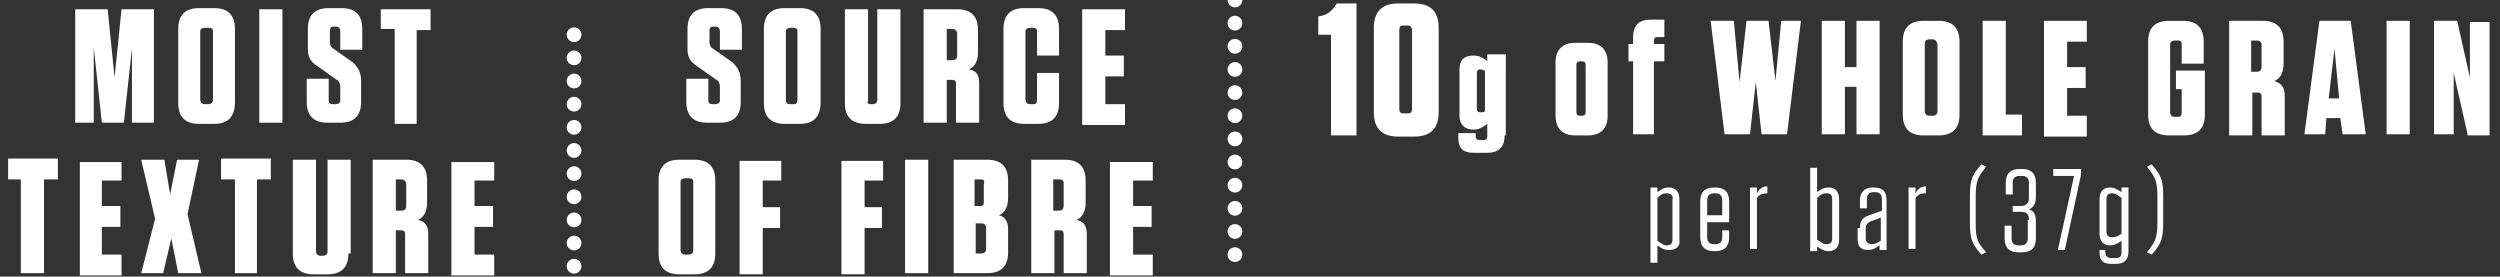 <?xml version="1.0" encoding="utf-8"?>
<!-- Generator: Adobe Illustrator 25.0.0, SVG Export Plug-In . SVG Version: 6.00 Build 0)  -->
<svg version="1.1" xmlns="http://www.w3.org/2000/svg" xmlns:xlink="http://www.w3.org/1999/xlink" x="0px" y="0px"
	 viewBox="0 0 216 23.9" style="enable-background:new 0 0 216 23.9;" xml:space="preserve">
<rect x="0" y="0" width="216" height="23.9" fill="#333333" stroke="none"/>
<style type="text/css">
	.st0{fill:#FFFFFF;}
	
		.st1{fill:none;stroke:#FFFFFF;stroke-width:1.271;stroke-linecap:round;stroke-linejoin:round;stroke-miterlimit:10;stroke-dasharray:0,2;}
</style>
<g id="Calque_1">
</g>
<g id="typo">
	<g>
		<g>
			<path class="st0" d="M117.2,11.7H115V3h-1.1V1.4l0.1,0c0.6-0.1,0.9-0.3,1.3-0.8l0.2-0.3h1.7V11.7z"/>
			<path class="st0" d="M122.2,11.8h-1.4c-1.4,0-2.1-0.7-2.1-2.1V2.4c0-1.4,0.7-2.1,2.1-2.1h1.4c1.4,0,2.1,0.7,2.1,2.1v7.3
				C124.3,11.1,123.6,11.8,122.2,11.8z M121.6,2.2h-0.3c-0.3,0-0.4,0.1-0.4,0.4v6.8c0,0.3,0.1,0.4,0.4,0.4h0.3
				c0.3,0,0.4-0.1,0.4-0.4V2.6C122,2.4,121.9,2.2,121.6,2.2z"/>
			<path class="st0" d="M130,11.7c0,1-0.5,1.5-1.5,1.5h-1.2c-0.9,0-1.3-0.4-1.3-1.3v-0.4h1.5v0.3c0,0.2,0.1,0.3,0.3,0.3h0.4
				c0.2,0,0.3-0.1,0.3-0.3v-1.1c-0.4,0.3-0.7,0.5-1.2,0.5h0c-0.7,0-1.2-0.4-1.2-1.2v-4c0-0.8,0.4-1.2,1.2-1.2h0
				c0.5,0,0.9,0.2,1.2,0.5V4.7h1.6V11.7z M128.3,6.1c-0.1,0-0.2-0.1-0.4-0.1c-0.2,0-0.3,0.1-0.3,0.3v3.1c0,0.2,0.1,0.3,0.3,0.3
				c0.2,0,0.3,0,0.4-0.1V6.1z"/>
		</g>
	</g>
	<g>
		<path class="st0" d="M64,7v1.8c0,1.2-0.6,1.8-1.8,1.8h-1.1c-1.2,0-1.8-0.6-1.8-1.8V6.8h1.9v1.9c0,0.2,0.1,0.3,0.4,0.3h0.2
			c0.2,0,0.4-0.1,0.4-0.3V7.5c0-0.3-0.1-0.5-0.3-0.6l-1.7-1.2c-0.6-0.4-0.8-0.8-0.8-1.5V2.5c0-1.2,0.6-1.8,1.8-1.8h1.1
			c1.2,0,1.8,0.6,1.8,1.8v1.8h-1.9V2.7c0-0.2-0.1-0.4-0.4-0.4h-0.2c-0.2,0-0.3,0.1-0.3,0.4v0.9c0,0.3,0.1,0.5,0.3,0.6l1.7,1.2
			C63.8,5.9,64,6.3,64,7z"/>
		<path class="st0" d="M69.1,10.7h-1.3c-1.2,0-1.8-0.6-1.8-1.8V2.5c0-1.2,0.6-1.8,1.8-1.8h1.3c1.2,0,1.8,0.6,1.8,1.8v6.3
			C70.9,10.1,70.3,10.7,69.1,10.7z M68.6,2.4h-0.3c-0.2,0-0.4,0.1-0.4,0.3v5.9C67.9,8.9,68,9,68.3,9h0.3c0.2,0,0.3-0.1,0.3-0.4V2.7
			C68.9,2.5,68.8,2.4,68.6,2.4z"/>
		<path class="st0" d="M77.8,8.9c0,1.2-0.6,1.8-1.8,1.8h-1.2c-1.2,0-1.8-0.6-1.8-1.8V0.8h2v7.9C74.9,8.9,75,9,75.2,9h0.2
			c0.2,0,0.4-0.1,0.4-0.4V0.8h2V8.9z"/>
		<path class="st0" d="M84.6,7.2v3.4h-2V7.2c0-0.2-0.1-0.3-0.3-0.3h-0.5v3.7h-2V0.8h2.9c1.2,0,1.8,0.6,1.8,1.8v1.9
			c0,0.8-0.3,1.3-0.8,1.5C84.4,6.1,84.6,6.5,84.6,7.2z M82.3,2.5h-0.5v2.7h0.5c0.2,0,0.4-0.1,0.4-0.4v-2C82.6,2.6,82.5,2.5,82.3,2.5
			z"/>
		<path class="st0" d="M91.5,6.3v2.6c0,1.2-0.6,1.8-1.8,1.8h-1.2c-1.2,0-1.8-0.6-1.8-1.8V2.5c0-1.2,0.6-1.8,1.8-1.8h1.2
			c1.2,0,1.8,0.6,1.8,1.8v2.3h-1.9V2.7c0-0.2-0.1-0.3-0.4-0.3h-0.2c-0.2,0-0.4,0.1-0.4,0.3v5.9c0,0.2,0.1,0.4,0.4,0.4h0.3
			c0.2,0,0.3-0.1,0.3-0.4V6.3H91.5z"/>
		<path class="st0" d="M97.2,0.8v1.8h-1.7v2.2h1.6v1.8h-1.6v2.4h1.7v1.8h-3.7V0.8H97.2z"/>
		<path class="st0" d="M60,23.7h-1.3c-1.2,0-1.8-0.6-1.8-1.8v-6.3c0-1.2,0.6-1.8,1.8-1.8H60c1.2,0,1.8,0.6,1.8,1.8v6.3
			C61.8,23.1,61.2,23.7,60,23.7z M59.5,15.4h-0.3c-0.2,0-0.4,0.1-0.4,0.3v5.9c0,0.2,0.1,0.4,0.4,0.4h0.3c0.2,0,0.4-0.1,0.4-0.4v-5.9
			C59.9,15.5,59.8,15.4,59.5,15.4z"/>
		<path class="st0" d="M67.5,13.8v1.8h-1.6v2.3h1.5v1.8h-1.5v4h-2v-9.8H67.5z"/>
		<path class="st0" d="M76.3,13.8v1.8h-1.6v2.3h1.5v1.8h-1.5v4h-2v-9.8H76.3z"/>
		<path class="st0" d="M80.2,23.6h-2v-9.8h2V23.6z"/>
		<path class="st0" d="M87.1,19.8v2c0,1.2-0.6,1.8-1.8,1.8h-2.9v-9.8h2.9c1.2,0,1.8,0.6,1.8,1.8v1.5c0,0.8-0.3,1.3-0.8,1.5
			C86.8,18.7,87.1,19.1,87.1,19.8z M84.3,21.9h0.5c0.2,0,0.4-0.1,0.4-0.4v-1.8c0-0.2-0.1-0.4-0.4-0.4h-0.5V21.9z M84.7,15.5h-0.5
			v2.3h0.5c0.2,0,0.3-0.1,0.3-0.3v-1.6C85.1,15.6,85,15.5,84.7,15.5z"/>
		<path class="st0" d="M93.9,20.2v3.4h-2v-3.4c0-0.2-0.1-0.3-0.3-0.3h-0.5v3.7h-2v-9.8H92c1.2,0,1.8,0.6,1.8,1.8v1.9
			c0,0.8-0.3,1.3-0.8,1.5C93.6,19.1,93.9,19.5,93.9,20.2z M91.5,15.5h-0.5v2.7h0.5c0.2,0,0.4-0.1,0.4-0.4v-2
			C91.9,15.6,91.8,15.5,91.5,15.5z"/>
		<path class="st0" d="M99.6,13.8v1.8h-1.7v2.2h1.6v1.8h-1.6v2.4h1.7v1.8h-3.7v-9.8H99.6z"/>
	</g>
	<g>
		<path class="st0" d="M136.1,11.7c-1.1,0-1.7-0.6-1.7-1.7V5.4c0-1.1,0.6-1.7,1.7-1.7h1.1c1.1,0,1.7,0.6,1.7,1.7V10
			c0,1.1-0.6,1.7-1.7,1.7H136.1z M136.5,5.3c-0.2,0-0.3,0.1-0.3,0.3v4.1c0,0.2,0.1,0.3,0.3,0.3h0.2c0.2,0,0.3-0.1,0.3-0.3V5.6
			c0-0.2-0.1-0.3-0.3-0.3H136.5z"/>
		<path class="st0" d="M141.1,3.2c0-1,0.5-1.5,1.5-1.5h1.2v1.5h-0.6c-0.2,0-0.3,0.1-0.3,0.3v0.3h0.9v1.5h-0.9v6.3h-1.8V5.3h-0.4V3.8
			h0.4V3.2z"/>
		<path class="st0" d="M152.8,1.8l0.6,5.2l0.5-5.2h1.7l-1.2,9.8h-2.2l-0.5-4.5l-0.5,4.5h-2.2l-1.2-9.8h2l0.5,5.3l0.6-5.3H152.8z"/>
		<path class="st0" d="M160.4,5.8v-4h2v9.8h-2V7.5h-1v4.1h-2V1.8h2v4H160.4z"/>
		<path class="st0" d="M167.5,11.7h-1.3c-1.2,0-1.8-0.6-1.8-1.8V3.6c0-1.2,0.6-1.8,1.8-1.8h1.3c1.2,0,1.8,0.6,1.8,1.8v6.3
			C169.3,11.1,168.7,11.7,167.5,11.7z M167,3.4h-0.3c-0.2,0-0.4,0.1-0.4,0.3v5.9c0,0.2,0.1,0.4,0.4,0.4h0.3c0.2,0,0.4-0.1,0.4-0.4
			V3.8C167.3,3.5,167.2,3.4,167,3.4z"/>
		<path class="st0" d="M173.3,1.8v8.1h1.4v1.8h-3.4V1.8H173.3z"/>
		<path class="st0" d="M180.3,1.8v1.8h-1.7v2.2h1.6v1.8h-1.6v2.4h1.7v1.8h-3.7V1.8H180.3z"/>
		<path class="st0" d="M188,7.7V6.1h2.5v3.8c0,1.2-0.6,1.8-1.8,1.8h-1.3c-1.2,0-1.8-0.6-1.8-1.8V3.6c0-1.2,0.6-1.8,1.8-1.8h1.2
			c1.2,0,1.8,0.6,1.8,1.8v1.9h-1.9V3.8c0-0.2-0.1-0.3-0.3-0.3h-0.3c-0.2,0-0.4,0.1-0.4,0.3v5.9c0,0.2,0.1,0.4,0.4,0.4h0.3
			c0.2,0,0.3-0.1,0.3-0.4V7.7H188z"/>
		<path class="st0" d="M197.4,8.3v3.4h-2V8.3c0-0.2-0.1-0.3-0.3-0.3h-0.5v3.7h-2V1.8h2.9c1.2,0,1.8,0.6,1.8,1.8v1.9
			c0,0.8-0.3,1.3-0.8,1.5C197.1,7.2,197.4,7.5,197.4,8.3z M195,3.5h-0.5v2.7h0.5c0.2,0,0.4-0.1,0.4-0.4v-2
			C195.4,3.7,195.3,3.5,195,3.5z"/>
		<path class="st0" d="M202.4,11.6l-0.2-1.4h-1.2l-0.1,1.4h-1.8l1.3-9.8h2.7l1.3,9.8H202.4z M201.2,8.5h0.9l-0.4-4.3L201.2,8.5z"/>
		<path class="st0" d="M208.2,11.6h-2V1.8h2V11.6z"/>
		<path class="st0" d="M213.2,11.6l-1.2-5.3l0,2.5l0,2.8h-1.7V1.8h2l1.1,4.9l0-2.8l0-2h1.7v9.8H213.2z"/>
		<path class="st0" d="M144.2,21.6L144.2,21.6c-0.5,0-0.7-0.2-1-0.4v1.5h-0.6v-6.5h0.6v0.4c0.3-0.2,0.5-0.4,1-0.4h0
			c0.6,0,0.9,0.4,0.9,1v3.5C145.2,21.3,144.8,21.6,144.2,21.6z M144,16.7L144,16.7c-0.3,0-0.5,0.1-0.8,0.4v3.7
			c0.3,0.2,0.5,0.4,0.8,0.4h0c0.3,0,0.5-0.1,0.5-0.5v-3.4C144.6,16.9,144.4,16.7,144,16.7z"/>
		<path class="st0" d="M147.5,19.1v1.4c0,0.4,0.2,0.6,0.6,0.6h0.1c0.4,0,0.6-0.2,0.6-0.6v-0.6h0.6v0.6c0,0.8-0.4,1.2-1.2,1.2h-0.1
			c-0.8,0-1.2-0.4-1.2-1.2v-3.1c0-0.8,0.4-1.2,1.2-1.2h0.1c0.8,0,1.2,0.4,1.2,1.2v1.8H147.5z M147.5,18.6h1.3v-1.3
			c0-0.4-0.2-0.6-0.6-0.6h-0.1c-0.4,0-0.6,0.2-0.6,0.6V18.6z"/>
		<path class="st0" d="M151.2,16.2h0.6v0.5c0.2-0.4,0.5-0.6,0.9-0.6v0.6c-0.4,0-0.7,0.1-0.9,0.4v4.4h-0.6V16.2z"/>
		<path class="st0" d="M156.4,14.5h0.6v2.1c0.3-0.2,0.5-0.4,1-0.4h0c0.6,0,0.9,0.4,0.9,1v3.5c0,0.6-0.3,1-0.9,1h0
			c-0.4,0-0.7-0.2-1-0.4v0.4h-0.6V14.5z M157,20.7c0.3,0.2,0.5,0.4,0.8,0.4h0c0.3,0,0.5-0.1,0.5-0.5v-3.4c0-0.4-0.2-0.5-0.5-0.5h0
			c-0.3,0-0.5,0.1-0.8,0.4V20.7z"/>
		<path class="st0" d="M160.7,19.7c0-0.6,0.2-0.9,0.8-1.1l1.1-0.4v-1c0-0.4-0.2-0.6-0.6-0.6h-0.1c-0.4,0-0.6,0.2-0.6,0.6V18h-0.6
			v-0.7c0-0.7,0.4-1.1,1.1-1.1h0.1c0.8,0,1.1,0.4,1.1,1.1v4.3h-0.6v-0.4c-0.3,0.2-0.6,0.4-1,0.4h0c-0.6,0-0.9-0.3-0.9-0.9V19.7z
			 M162.5,20.8v-2l-0.8,0.3c-0.3,0.1-0.5,0.3-0.5,0.6v0.9c0,0.3,0.2,0.5,0.5,0.5h0C162,21.1,162.2,21,162.5,20.8z"/>
		<path class="st0" d="M164.9,16.2h0.6v0.5c0.2-0.4,0.5-0.6,0.9-0.6v0.6c-0.4,0-0.7,0.1-0.9,0.4v4.4h-0.6V16.2z"/>
		<path class="st0" d="M171.2,22c-0.8-0.9-1-1.3-1-2.8V17c0-1.5,0.2-1.9,1-2.8l0.4,0.2c-0.7,0.9-0.9,1.2-0.9,2.6v2.2
			c0,1.4,0.1,1.7,0.9,2.6L171.2,22z"/>
		<path class="st0" d="M175.3,19c0-0.5-0.2-0.7-0.7-0.7h-0.7v-0.5h0.7c0.4,0,0.7-0.2,0.7-0.7v-1.3c0-0.4-0.2-0.6-0.6-0.6h-0.2
			c-0.4,0-0.6,0.2-0.6,0.6v1h-0.6v-1c0-0.8,0.4-1.2,1.2-1.2h0.2c0.8,0,1.2,0.4,1.2,1.2v1.2c0,0.6-0.2,0.9-0.6,1.1
			c0.4,0.1,0.6,0.4,0.6,1v1.5c0,0.8-0.4,1.2-1.2,1.2h-0.3c-0.8,0-1.2-0.4-1.2-1.2v-1.1h0.6v1.1c0,0.4,0.2,0.6,0.6,0.6h0.2
			c0.4,0,0.6-0.2,0.6-0.6V19z"/>
		<path class="st0" d="M177.4,15.2v-0.6h2.4v0.5l-1.4,6.5h-0.6l1.4-6.4H177.4z"/>
		<path class="st0" d="M183.9,21.7c0,0.7-0.3,1.1-1.1,1.1h-0.4c-0.7,0-1-0.3-1-1v-0.2h0.5v0.2c0,0.3,0.2,0.5,0.5,0.5h0.4
			c0.4,0,0.5-0.2,0.5-0.5v-1c-0.3,0.2-0.6,0.4-1,0.4h0c-0.6,0-0.9-0.4-0.9-1v-3c0-0.6,0.3-1,0.9-1h0c0.4,0,0.7,0.2,1,0.4v-0.4h0.6
			V21.7z M183.3,17.1c-0.3-0.2-0.5-0.4-0.8-0.4h0c-0.3,0-0.5,0.1-0.5,0.5V20c0,0.4,0.2,0.5,0.5,0.5h0c0.3,0,0.5-0.1,0.8-0.3V17.1z"
			/>
		<path class="st0" d="M185.9,14.2c0.8,0.9,1,1.3,1,2.8v2.2c0,1.5-0.2,1.9-1,2.8l-0.4-0.2c0.7-0.9,0.9-1.2,0.9-2.6V17
			c0-1.4-0.2-1.7-0.9-2.6L185.9,14.2z"/>
	</g>
	<line class="st1" x1="106.7" y1="0" x2="106.7" y2="23.3"/>
	<g>
		<path class="st0" d="M8.1,4.1v6.5H6.5V0.8h2.8l0.6,5.9l0.6-5.9h2.8v9.8h-1.9V4.2l-0.7,6.4H8.8L8.1,4.1z"/>
		<path class="st0" d="M18.5,10.7h-1.3c-1.2,0-1.8-0.6-1.8-1.8V2.5c0-1.2,0.6-1.8,1.8-1.8h1.3c1.2,0,1.8,0.6,1.8,1.8v6.3
			C20.3,10.1,19.7,10.7,18.5,10.7z M18,2.4h-0.3c-0.2,0-0.4,0.1-0.4,0.3v5.9c0,0.2,0.1,0.4,0.4,0.4H18c0.2,0,0.4-0.1,0.4-0.4V2.7
			C18.4,2.5,18.3,2.4,18,2.4z"/>
		<path class="st0" d="M24.4,10.6h-2V0.8h2V10.6z"/>
		<path class="st0" d="M31.2,7v1.8c0,1.2-0.6,1.8-1.8,1.8h-1.1c-1.2,0-1.8-0.6-1.8-1.8V6.8h1.9v1.9c0,0.2,0.1,0.3,0.4,0.3h0.2
			c0.2,0,0.4-0.1,0.4-0.3V7.5c0-0.3-0.1-0.5-0.3-0.6l-1.7-1.2c-0.6-0.4-0.8-0.8-0.8-1.5V2.5c0-1.2,0.6-1.8,1.8-1.8h1.1
			c1.2,0,1.8,0.6,1.8,1.8v1.8h-1.9V2.7c0-0.2-0.1-0.4-0.4-0.4h-0.2c-0.2,0-0.3,0.1-0.3,0.4v0.9c0,0.3,0.1,0.5,0.3,0.6l1.7,1.2
			C31,5.9,31.2,6.3,31.2,7z"/>
		<path class="st0" d="M34.1,10.6V2.5h-1.2V0.8h4.3v1.8H36v8.1H34.1z"/>
		<path class="st0" d="M1.8,23.6v-8.1H0.7v-1.8H5v1.8H3.8v8.1H1.8z"/>
		<path class="st0" d="M10.5,13.8v1.8H8.8v2.2h1.6v1.8H8.8v2.4h1.7v1.8H6.9v-9.8H10.5z"/>
		<path class="st0" d="M16.2,18.5l1.2,5.1h-2l-0.6-3l-0.7,3h-1.9l1.2-4.7l-1.2-5.1h2l0.5,3l0.6-3h1.9L16.2,18.5z"/>
		<path class="st0" d="M20.3,23.6v-8.1h-1.2v-1.8h4.3v1.8h-1.2v8.1H20.3z"/>
		<path class="st0" d="M30.1,21.9c0,1.2-0.6,1.8-1.8,1.8h-1.2c-1.2,0-1.8-0.6-1.8-1.8v-8.1h2v7.9c0,0.2,0.1,0.4,0.4,0.4h0.2
			c0.2,0,0.4-0.1,0.4-0.4v-7.9h2V21.9z"/>
		<path class="st0" d="M37,20.2v3.4h-2v-3.4c0-0.2-0.1-0.3-0.3-0.3h-0.5v3.7h-2v-9.8h2.9c1.2,0,1.8,0.6,1.8,1.8v1.9
			c0,0.8-0.3,1.3-0.8,1.5C36.7,19.1,37,19.5,37,20.2z M34.7,15.5h-0.5v2.7h0.5c0.2,0,0.4-0.1,0.4-0.4v-2
			C35,15.6,34.9,15.5,34.7,15.5z"/>
		<path class="st0" d="M42.7,13.8v1.8H41v2.2h1.6v1.8H41v2.4h1.7v1.8H39v-9.8H42.7z"/>
	</g>
	<line class="st1" x1="49.6" y1="3" x2="49.6" y2="23.3"/>
</g>
</svg>
